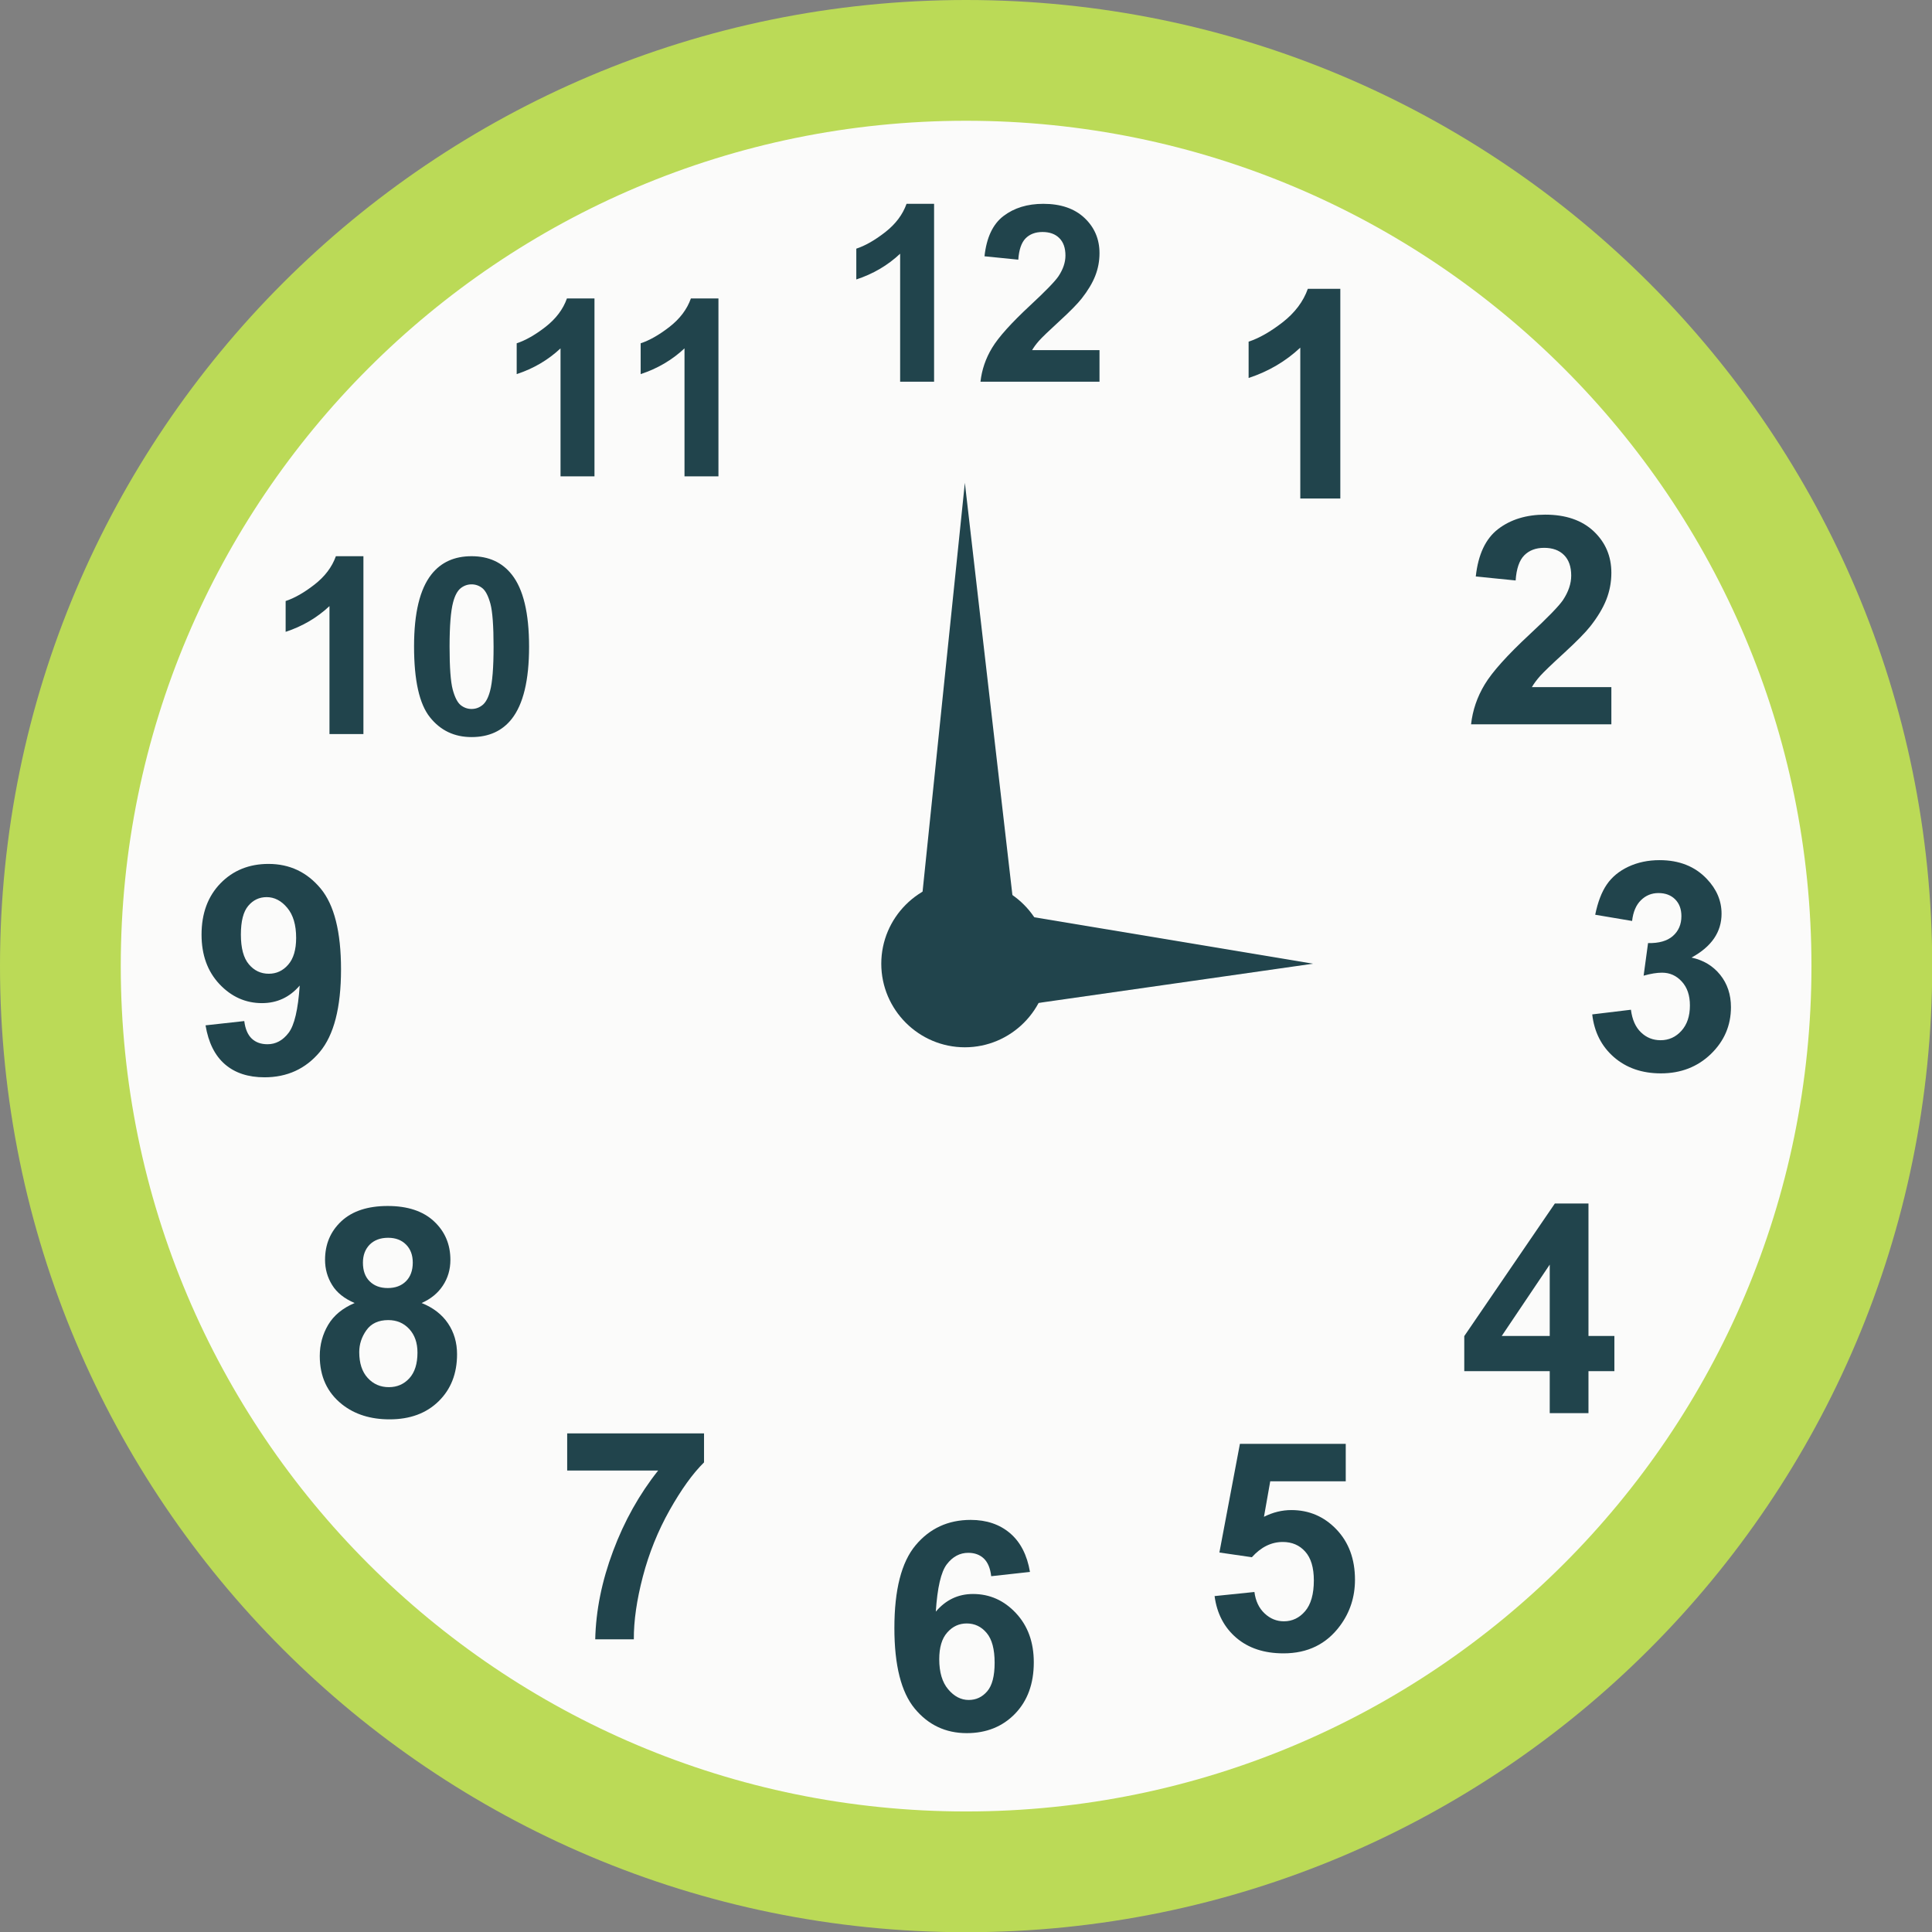 <?xml version="1.0" encoding="UTF-8" standalone="no"?><svg xmlns="http://www.w3.org/2000/svg" xmlns:xlink="http://www.w3.org/1999/xlink" fill="#000000" height="368.6" preserveAspectRatio="xMidYMid meet" version="1" viewBox="0.0 0.0 368.6 368.6" width="368.6" zoomAndPan="magnify"><rect x="0.0" y="0.0" width="368.6" height="368.6" fill="#808080" stroke="none"/><g><g id="change1_1"><path d="M 184.32 0 C 286.117 0 368.641 82.523 368.641 184.32 C 368.641 286.117 286.117 368.641 184.32 368.641 C 82.523 368.641 0 286.117 0 184.32 C 0 82.523 82.523 0 184.32 0" fill="#bbda57" fill-rule="evenodd"/></g><g id="change2_1"><path d="M 184.32 23.039 C 273.395 23.039 345.602 95.246 345.602 184.32 C 345.602 273.395 273.395 345.602 184.32 345.602 C 95.246 345.602 23.039 273.395 23.039 184.32 C 23.039 95.246 95.246 23.039 184.32 23.039" fill="#fbfbfa" fill-rule="evenodd"/></g><g id="change3_1"><path d="M 255.715 95.105 L 248.078 95.105 L 248.078 66.324 C 245.289 68.941 242.004 70.871 238.219 72.113 L 238.219 65.184 C 240.203 64.535 242.375 63.301 244.715 61.484 C 247.051 59.656 248.656 57.531 249.516 55.102 L 255.715 55.102 L 255.715 95.105" fill="#21444c"/></g><g id="change3_2"><path d="M 307.426 131.094 L 307.426 138.191 L 280.66 138.191 C 280.957 135.508 281.82 132.969 283.273 130.566 C 284.723 128.164 287.59 124.98 291.855 121.012 C 295.305 117.812 297.41 115.633 298.191 114.492 C 299.238 112.914 299.766 111.355 299.766 109.816 C 299.766 108.121 299.312 106.812 298.395 105.895 C 297.477 104.977 296.215 104.52 294.602 104.52 C 293.004 104.52 291.742 105.004 290.797 105.961 C 289.859 106.922 289.312 108.52 289.164 110.746 L 281.559 109.984 C 282.016 105.781 283.434 102.77 285.824 100.934 C 288.219 99.105 291.203 98.188 294.797 98.188 C 298.727 98.188 301.816 99.254 304.062 101.367 C 306.305 103.492 307.426 106.125 307.426 109.277 C 307.426 111.07 307.102 112.777 306.465 114.398 C 305.824 116.023 304.801 117.719 303.41 119.492 C 302.484 120.668 300.816 122.367 298.414 124.574 C 296 126.781 294.469 128.258 293.828 128.98 C 293.191 129.703 292.66 130.406 292.262 131.094 L 307.426 131.094" fill="#21444c"/></g><g id="change3_3"><path d="M 303.777 193.535 L 311.16 192.645 C 311.402 194.527 312.035 195.965 313.074 196.957 C 314.102 197.957 315.355 198.461 316.82 198.461 C 318.395 198.461 319.723 197.855 320.797 196.66 C 321.875 195.465 322.414 193.859 322.414 191.828 C 322.414 189.906 321.902 188.387 320.863 187.266 C 319.836 186.133 318.574 185.574 317.09 185.574 C 316.113 185.574 314.945 185.762 313.582 186.145 L 314.426 179.93 C 316.496 179.973 318.07 179.527 319.156 178.582 C 320.242 177.629 320.789 176.367 320.789 174.789 C 320.789 173.445 320.391 172.379 319.594 171.578 C 318.797 170.781 317.727 170.383 316.41 170.383 C 315.105 170.383 313.992 170.84 313.074 171.746 C 312.145 172.648 311.578 173.973 311.383 175.707 L 304.344 174.52 C 304.836 172.109 305.57 170.18 306.562 168.742 C 307.547 167.305 308.926 166.176 310.688 165.348 C 312.461 164.523 314.438 164.105 316.625 164.105 C 320.383 164.105 323.387 165.301 325.648 167.695 C 327.512 169.652 328.449 171.859 328.449 174.324 C 328.449 177.82 326.539 180.613 322.719 182.691 C 325 183.184 326.816 184.277 328.191 185.984 C 329.555 187.684 330.242 189.742 330.242 192.152 C 330.242 195.648 328.961 198.625 326.41 201.094 C 323.859 203.551 320.68 204.785 316.875 204.785 C 313.266 204.785 310.281 203.746 307.906 201.68 C 305.531 199.602 304.16 196.891 303.777 193.535" fill="#21444c"/></g><g id="change3_4"><path d="M 295.668 269.613 L 295.668 261.598 L 279.363 261.598 L 279.363 254.91 L 296.648 229.609 L 303.059 229.609 L 303.059 254.883 L 308.004 254.883 L 308.004 261.598 L 303.059 261.598 L 303.059 269.613 Z M 295.668 254.883 L 295.668 241.27 L 286.512 254.883 Z M 295.668 254.883" fill="#21444c"/></g><g id="change3_5"><path d="M 231.727 304.512 L 239.328 303.73 C 239.547 305.445 240.195 306.809 241.262 307.812 C 242.328 308.824 243.559 309.324 244.953 309.324 C 246.547 309.324 247.902 308.676 249.004 307.387 C 250.109 306.086 250.664 304.129 250.664 301.523 C 250.664 299.082 250.117 297.246 249.016 296.023 C 247.922 294.797 246.492 294.188 244.738 294.188 C 242.551 294.188 240.586 295.16 238.84 297.098 L 232.645 296.199 L 236.559 275.469 L 256.75 275.469 L 256.75 282.609 L 242.344 282.609 L 241.148 289.383 C 242.855 288.527 244.59 288.102 246.371 288.102 C 249.758 288.102 252.633 289.336 254.977 291.793 C 257.336 294.262 258.512 297.461 258.512 301.395 C 258.512 304.668 257.566 307.598 255.664 310.168 C 253.066 313.684 249.477 315.438 244.879 315.438 C 241.195 315.438 238.199 314.453 235.879 312.477 C 233.562 310.5 232.172 307.848 231.727 304.512" fill="#21444c"/></g><g id="change3_6"><path d="M 196.504 299.902 L 189.109 300.719 C 188.934 299.199 188.461 298.074 187.703 297.344 C 186.941 296.621 185.949 296.258 184.734 296.258 C 183.129 296.258 181.766 296.98 180.645 298.438 C 179.531 299.883 178.836 302.898 178.539 307.48 C 180.449 305.234 182.805 304.113 185.633 304.113 C 188.824 304.113 191.551 305.328 193.824 307.758 C 196.094 310.18 197.234 313.312 197.234 317.152 C 197.234 321.234 196.039 324.5 193.648 326.969 C 191.262 329.426 188.184 330.66 184.438 330.66 C 180.422 330.66 177.109 329.102 174.52 325.977 C 171.934 322.848 170.637 317.73 170.637 310.605 C 170.637 303.309 171.98 298.047 174.68 294.82 C 177.379 291.594 180.883 289.977 185.195 289.977 C 188.223 289.977 190.727 290.832 192.711 292.52 C 194.695 294.219 195.957 296.676 196.504 299.902 Z M 179.195 316.559 C 179.195 319.035 179.762 320.957 180.902 322.301 C 182.043 323.656 183.352 324.332 184.816 324.332 C 186.234 324.332 187.406 323.777 188.352 322.672 C 189.297 321.57 189.762 319.75 189.762 317.238 C 189.762 314.648 189.258 312.75 188.238 311.543 C 187.227 310.336 185.957 309.734 184.438 309.734 C 182.973 309.734 181.73 310.309 180.719 311.461 C 179.695 312.609 179.195 314.316 179.195 316.559" fill="#21444c"/></g><g id="change3_7"><path d="M 108.211 280.555 L 108.211 273.469 L 134.32 273.469 L 134.32 279.004 C 132.164 281.129 129.977 284.172 127.742 288.141 C 125.516 292.102 123.82 296.32 122.648 300.781 C 121.48 305.254 120.906 309.242 120.926 312.758 L 113.562 312.758 C 113.691 307.246 114.824 301.637 116.973 295.914 C 119.117 290.18 121.984 285.07 125.57 280.555 L 108.211 280.555" fill="#21444c"/></g><g id="change3_8"><path d="M 67.664 248.598 C 65.691 247.762 64.254 246.613 63.363 245.156 C 62.461 243.699 62.016 242.098 62.016 240.359 C 62.016 237.395 63.047 234.938 65.125 232.996 C 67.203 231.059 70.152 230.086 73.973 230.086 C 77.758 230.086 80.699 231.059 82.785 232.996 C 84.879 234.938 85.93 237.395 85.93 240.359 C 85.93 242.207 85.445 243.848 84.48 245.297 C 83.527 246.734 82.172 247.836 80.438 248.598 C 82.645 249.48 84.324 250.777 85.473 252.484 C 86.625 254.184 87.199 256.148 87.199 258.371 C 87.199 262.055 86.031 265.043 83.684 267.344 C 81.336 269.645 78.219 270.793 74.324 270.793 C 70.699 270.793 67.684 269.848 65.273 267.945 C 62.426 265.691 61.008 262.613 61.008 258.699 C 61.008 256.547 61.543 254.57 62.609 252.762 C 63.676 250.965 65.363 249.57 67.664 248.598 Z M 69.242 240.906 C 69.242 242.43 69.668 243.617 70.531 244.461 C 71.395 245.316 72.535 245.742 73.973 245.742 C 75.418 245.742 76.578 245.316 77.449 244.449 C 78.312 243.59 78.75 242.402 78.75 240.883 C 78.75 239.445 78.324 238.305 77.461 237.441 C 76.598 236.578 75.465 236.152 74.047 236.152 C 72.582 236.152 71.414 236.586 70.539 237.449 C 69.68 238.32 69.242 239.473 69.242 240.906 Z M 68.539 257.965 C 68.539 260.07 69.074 261.715 70.152 262.891 C 71.227 264.07 72.574 264.652 74.188 264.652 C 75.762 264.652 77.07 264.086 78.102 262.953 C 79.129 261.824 79.648 260.191 79.648 258.051 C 79.648 256.184 79.121 254.684 78.074 253.551 C 77.023 252.418 75.688 251.855 74.074 251.855 C 72.211 251.855 70.82 252.504 69.91 253.781 C 68.992 255.07 68.539 256.465 68.539 257.965" fill="#21444c"/></g><g id="change3_9"><path d="M 39.215 195.621 L 46.605 194.805 C 46.789 196.305 47.266 197.418 48.023 198.145 C 48.785 198.867 49.785 199.227 51.039 199.227 C 52.613 199.227 53.953 198.504 55.055 197.059 C 56.168 195.609 56.871 192.605 57.18 188.031 C 55.258 190.27 52.855 191.383 49.98 191.383 C 46.848 191.383 44.137 190.164 41.867 187.754 C 39.594 185.332 38.453 182.191 38.453 178.312 C 38.453 174.27 39.656 171.012 42.059 168.535 C 44.453 166.07 47.516 164.824 51.223 164.824 C 55.27 164.824 58.578 166.395 61.176 169.52 C 63.766 172.645 65.062 177.785 65.062 184.934 C 65.062 192.227 63.707 197.477 61.008 200.703 C 58.309 203.922 54.793 205.535 50.465 205.535 C 47.348 205.535 44.836 204.711 42.914 203.051 C 40.992 201.391 39.762 198.91 39.215 195.621 Z M 56.5 178.934 C 56.5 176.469 55.938 174.555 54.805 173.203 C 53.672 171.84 52.355 171.16 50.871 171.16 C 49.461 171.16 48.285 171.719 47.355 172.832 C 46.418 173.945 45.957 175.77 45.957 178.312 C 45.957 180.883 46.465 182.773 47.477 183.969 C 48.488 185.176 49.758 185.777 51.281 185.777 C 52.746 185.777 53.988 185.203 54.988 184.043 C 56 182.887 56.5 181.18 56.5 178.934" fill="#21444c"/></g><g id="change3_10"><path d="M 69.336 140.051 L 62.859 140.051 L 62.859 115.637 C 60.492 117.855 57.707 119.492 54.496 120.547 L 54.496 114.668 C 56.18 114.117 58.023 113.07 60.004 111.527 C 61.988 109.98 63.348 108.18 64.082 106.117 L 69.336 106.117 Z M 89.965 106.117 C 93.246 106.117 95.805 107.289 97.645 109.625 C 99.84 112.387 100.941 116.973 100.941 123.387 C 100.941 129.777 99.832 134.371 97.621 137.172 C 95.797 139.477 93.246 140.625 89.965 140.625 C 86.684 140.625 84.035 139.367 82.02 136.832 C 80.004 134.309 78.996 129.801 78.996 123.316 C 78.996 116.949 80.105 112.371 82.32 109.578 C 84.145 107.273 86.691 106.117 89.965 106.117 Z M 89.965 111.488 C 89.188 111.488 88.488 111.742 87.871 112.238 C 87.258 112.742 86.781 113.637 86.441 114.93 C 86 116.605 85.773 119.422 85.773 123.387 C 85.773 127.352 85.977 130.074 86.371 131.555 C 86.773 133.039 87.277 134.023 87.883 134.52 C 88.496 135.008 89.188 135.262 89.965 135.262 C 90.754 135.262 91.453 135.008 92.066 134.504 C 92.68 134.008 93.16 133.109 93.5 131.82 C 93.941 130.16 94.168 127.352 94.168 123.387 C 94.168 119.422 93.965 116.699 93.57 115.211 C 93.168 113.734 92.664 112.742 92.059 112.238 C 91.445 111.742 90.754 111.488 89.965 111.488" fill="#21444c"/></g><g id="change3_11"><path d="M 113.418 90.879 L 106.941 90.879 L 106.941 66.465 C 104.574 68.684 101.789 70.32 98.578 71.375 L 98.578 65.496 C 100.262 64.945 102.105 63.898 104.086 62.359 C 106.07 60.809 107.43 59.008 108.16 56.945 L 113.418 56.945 Z M 137.07 90.879 L 130.594 90.879 L 130.594 66.465 C 128.227 68.684 125.441 70.32 122.23 71.375 L 122.23 65.496 C 123.914 64.945 125.754 63.898 127.738 62.359 C 129.723 60.809 131.082 59.008 131.812 56.945 L 137.07 56.945 L 137.07 90.879" fill="#21444c"/></g><g id="change3_12"><path d="M 178.211 72.824 L 171.734 72.824 L 171.734 48.406 C 169.367 50.629 166.582 52.266 163.371 53.316 L 163.371 47.441 C 165.055 46.891 166.898 45.844 168.879 44.301 C 170.863 42.754 172.223 40.949 172.957 38.887 L 178.211 38.887 Z M 209.77 66.805 L 209.77 72.824 L 187.062 72.824 C 187.316 70.551 188.047 68.395 189.281 66.355 C 190.512 64.316 192.941 61.617 196.559 58.254 C 199.488 55.535 201.273 53.688 201.934 52.719 C 202.824 51.383 203.273 50.062 203.273 48.754 C 203.273 47.316 202.887 46.203 202.105 45.426 C 201.328 44.648 200.258 44.262 198.891 44.262 C 197.535 44.262 196.465 44.672 195.664 45.48 C 194.867 46.301 194.406 47.652 194.277 49.543 L 187.828 48.895 C 188.215 45.332 189.414 42.773 191.445 41.219 C 193.477 39.668 196.008 38.887 199.055 38.887 C 202.391 38.887 205.012 39.793 206.914 41.586 C 208.82 43.391 209.77 45.621 209.77 48.301 C 209.77 49.816 209.496 51.266 208.953 52.641 C 208.41 54.02 207.547 55.457 206.363 56.961 C 205.578 57.961 204.16 59.402 202.121 61.273 C 200.078 63.145 198.777 64.398 198.234 65.012 C 197.691 65.625 197.246 66.223 196.906 66.805 L 209.77 66.805" fill="#21444c"/></g><g id="change3_13"><path d="M 184.082 199.809 C 192.863 199.809 200.027 192.645 200.027 183.863 C 200.027 175.082 192.863 167.918 184.082 167.918 C 175.301 167.918 168.137 175.082 168.137 183.863 C 168.137 192.645 175.301 199.809 184.082 199.809" fill="#21444c" fill-rule="evenodd"/></g><g id="change3_14"><path d="M 184.082 92.113 L 174.594 183.863 C 174.594 189.105 178.84 193.355 184.082 193.355 L 250.512 183.863 L 193.57 174.375 L 184.082 92.113" fill="#21444c"/></g></g></svg>